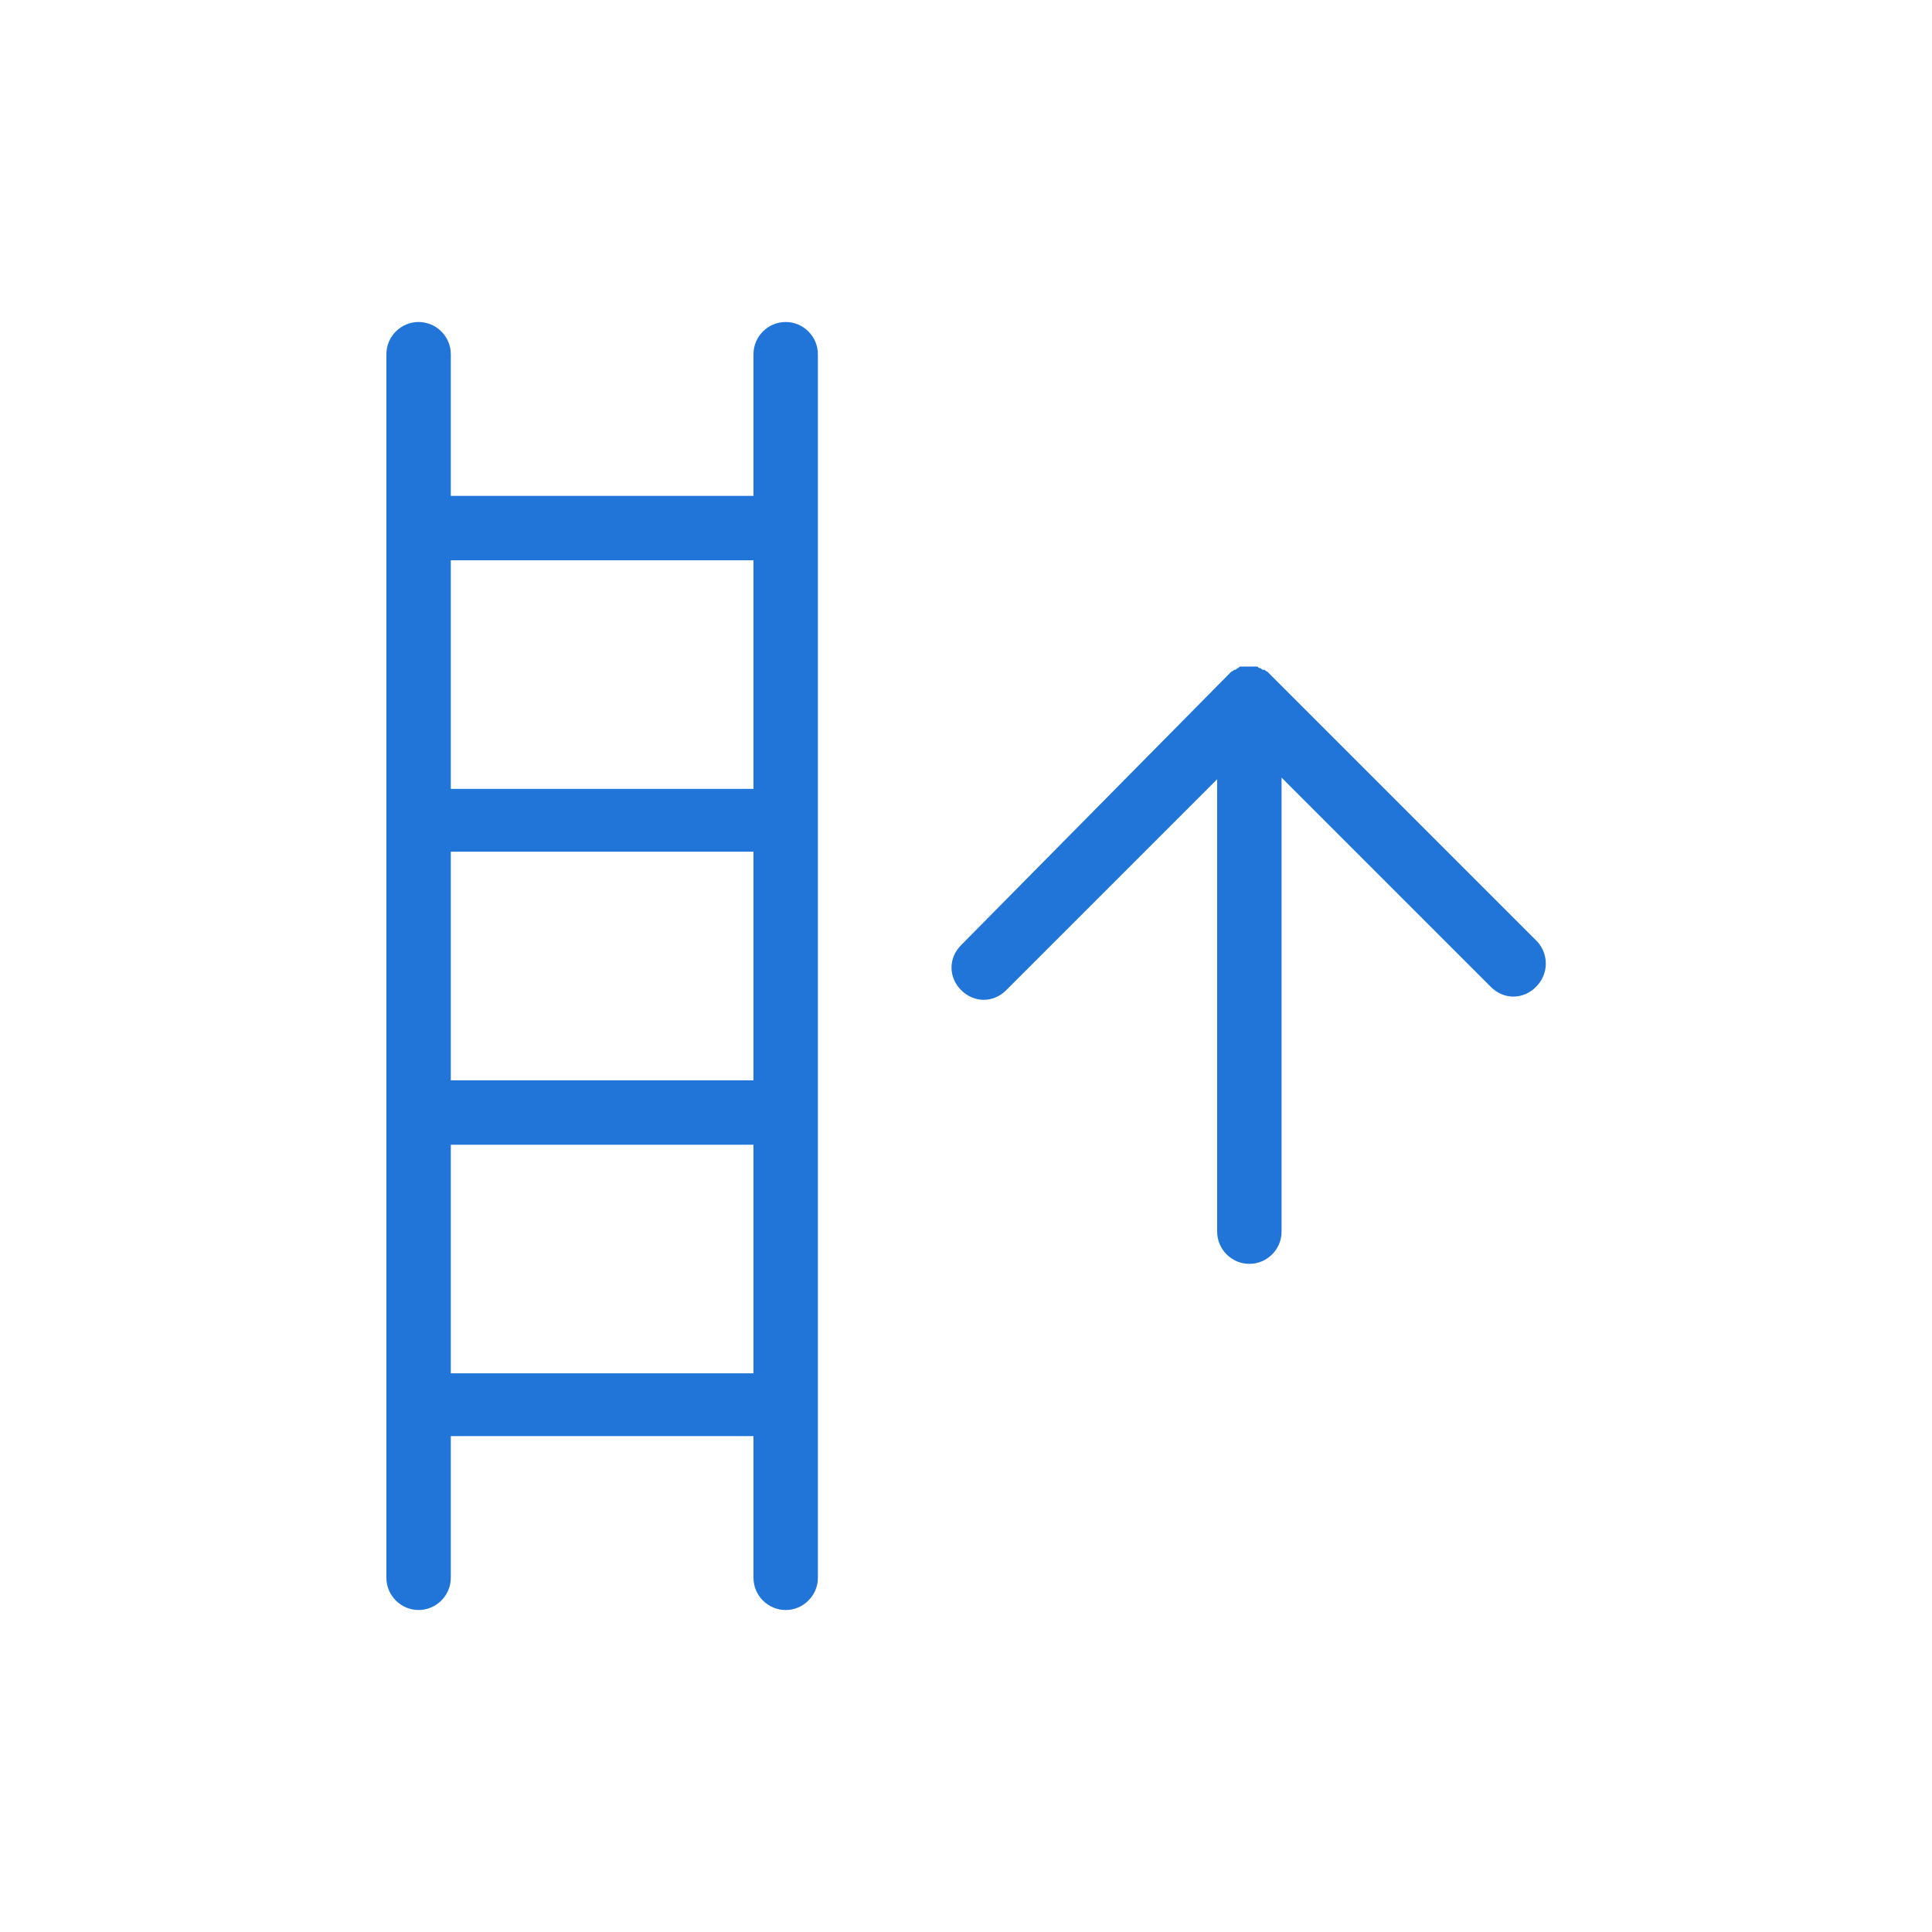 <?xml version="1.0" encoding="utf-8"?>
<!-- Generator: Adobe Illustrator 27.9.0, SVG Export Plug-In . SVG Version: 6.00 Build 0)  -->
<svg version="1.1" xmlns="http://www.w3.org/2000/svg" xmlns:xlink="http://www.w3.org/1999/xlink" x="0px" y="0px" width="120px"
	 height="120px" viewBox="0 0 120 120" style="enable-background:new 0 0 120 120;" xml:space="preserve">
<style type="text/css">
	.st0{fill:#2175D9;}
	.st1{fill-rule:evenodd;clip-rule:evenodd;fill:#2175D9;}
	.st2{filter:url(#Adobe_OpacityMaskFilter);}
	.st3{fill-rule:evenodd;clip-rule:evenodd;fill:#FFFFFF;}
	.st4{mask:url(#mask-2_00000026164079899484681900000015477938084864844451_);fill-rule:evenodd;clip-rule:evenodd;fill:#2175D9;}
	.st5{fill:none;}
</style>
<g id="ICONS">
	<g>
		<path class="st0" d="M48.8,20c-1.1,0-2,0.9-2,2v8.8H28V22c0-1.1-0.9-2-2-2s-2,0.9-2,2v76c0,1.1,0.9,2,2,2s2-0.9,2-2v-8.8h18.8V98
			c0,1.1,0.9,2,2,2s2-0.9,2-2V22C50.8,20.9,49.9,20,48.8,20z M28,52.9h18.8v14.2H28V52.9z M46.8,34.8v14.2H28V34.8H46.8z M28,85.2
			V71.1h18.8v14.2H28z"/>
		<path class="st0" d="M95.5,58.5L79.1,42.1c-0.1-0.1-0.2-0.2-0.3-0.3c0,0-0.1-0.1-0.1-0.1c-0.1,0-0.1-0.1-0.2-0.1
			c-0.1,0-0.1,0-0.2-0.1c-0.1,0-0.1,0-0.2-0.1c-0.1,0-0.3,0-0.4,0c0,0,0,0,0,0c0,0,0,0,0,0c-0.1,0-0.3,0-0.4,0c-0.1,0-0.1,0-0.2,0
			c-0.1,0-0.1,0-0.2,0.1c-0.1,0-0.1,0.1-0.2,0.1c-0.1,0-0.1,0.1-0.2,0.1c-0.1,0.1-0.2,0.2-0.3,0.3L59.7,58.7c-0.8,0.8-0.8,2,0,2.8
			c0.4,0.4,0.9,0.6,1.4,0.6s1-0.2,1.4-0.6l13.1-13.1v28.1c0,1.1,0.9,2,2,2s2-0.9,2-2V48.3l13,13c0.8,0.8,2,0.8,2.8,0
			C96.2,60.5,96.2,59.3,95.5,58.5z"/>
	</g>
</g>
<g id="voor_SVG">
	<rect class="st5" width="120" height="120"/>
</g>
</svg>
